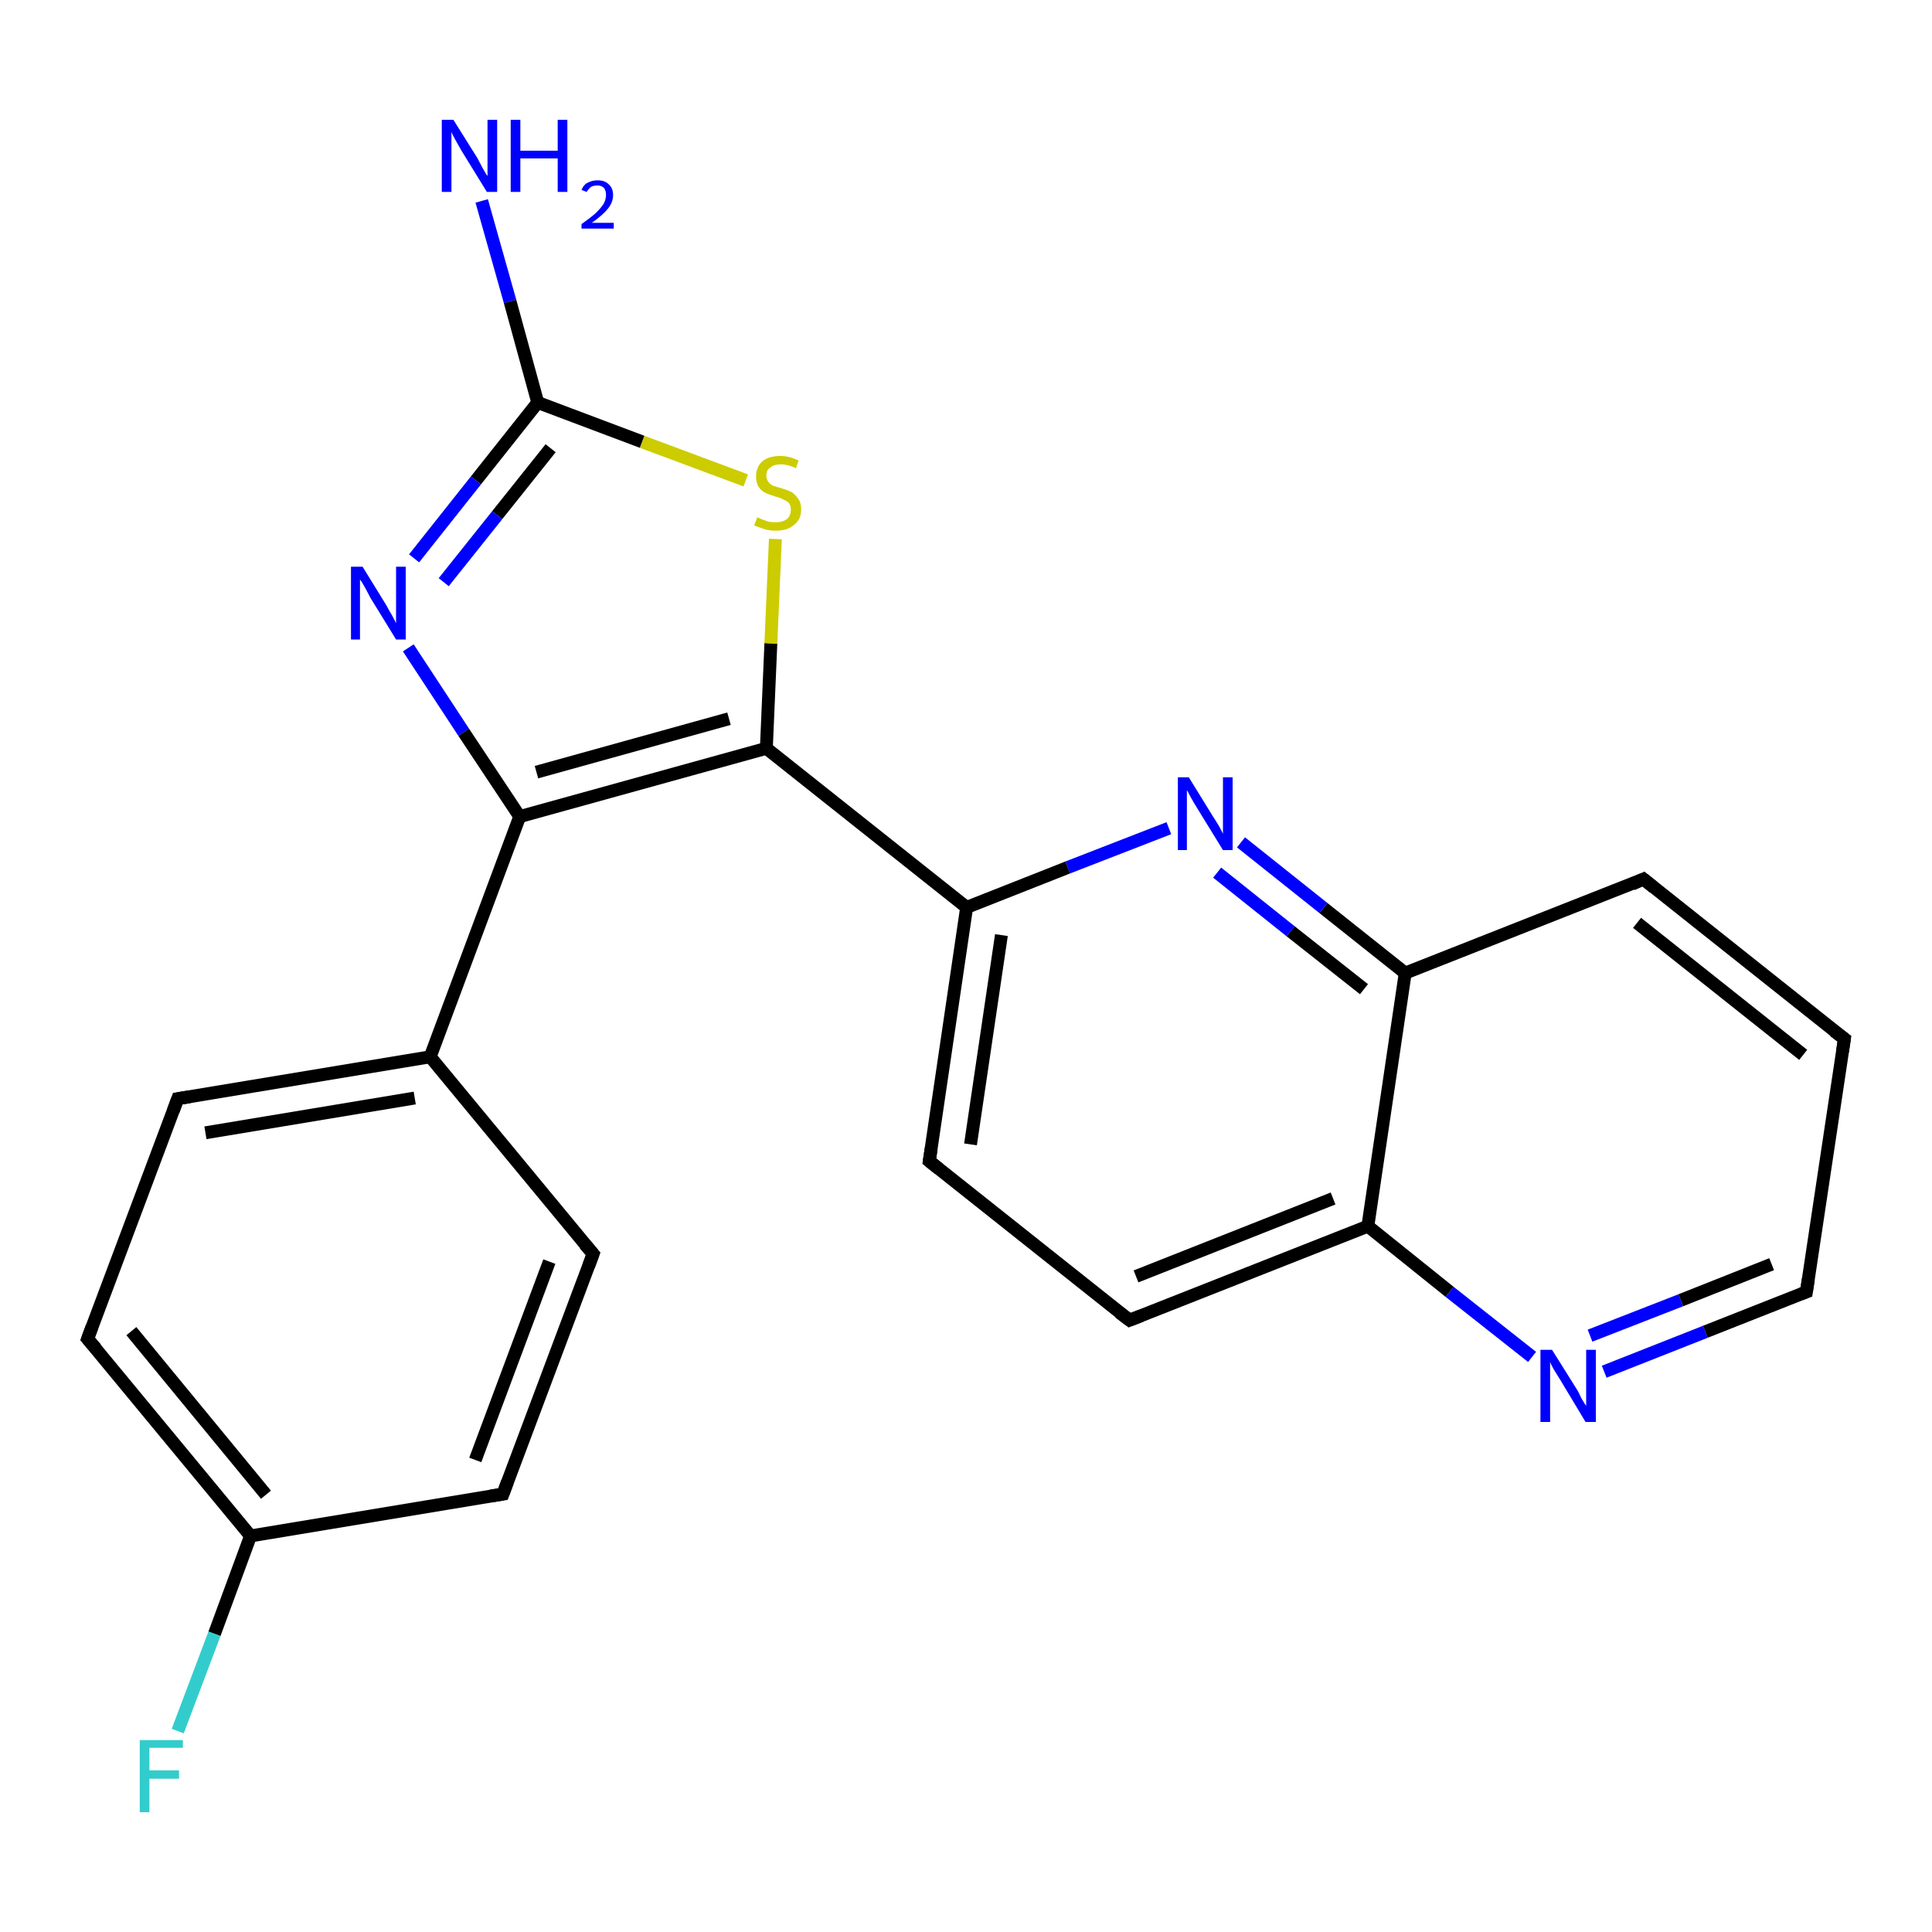 <?xml version='1.0' encoding='iso-8859-1'?>
<svg version='1.1' baseProfile='full'
              xmlns='http://www.w3.org/2000/svg'
                      xmlns:rdkit='http://www.rdkit.org/xml'
                      xmlns:xlink='http://www.w3.org/1999/xlink'
                  xml:space='preserve'
width='300px' height='300px' viewBox='0 0 300 300'>
<!-- END OF HEADER -->
<rect style='opacity:1.0;fill:#FFFFFF;stroke:none' width='300.0' height='300.0' x='0.0' y='0.0'> </rect>
<path class='bond-0 atom-0 atom-1' d='M 74.8,31.2 L 79.2,46.8' style='fill:none;fill-rule:evenodd;stroke:#0000FF;stroke-width:2.0px;stroke-linecap:butt;stroke-linejoin:miter;stroke-opacity:1' />
<path class='bond-0 atom-0 atom-1' d='M 79.2,46.8 L 83.5,62.5' style='fill:none;fill-rule:evenodd;stroke:#000000;stroke-width:2.0px;stroke-linecap:butt;stroke-linejoin:miter;stroke-opacity:1' />
<path class='bond-1 atom-1 atom-2' d='M 83.5,62.5 L 73.9,74.6' style='fill:none;fill-rule:evenodd;stroke:#000000;stroke-width:2.0px;stroke-linecap:butt;stroke-linejoin:miter;stroke-opacity:1' />
<path class='bond-1 atom-1 atom-2' d='M 73.9,74.6 L 64.3,86.7' style='fill:none;fill-rule:evenodd;stroke:#0000FF;stroke-width:2.0px;stroke-linecap:butt;stroke-linejoin:miter;stroke-opacity:1' />
<path class='bond-1 atom-1 atom-2' d='M 85.5,69.6 L 77.2,80.0' style='fill:none;fill-rule:evenodd;stroke:#000000;stroke-width:2.0px;stroke-linecap:butt;stroke-linejoin:miter;stroke-opacity:1' />
<path class='bond-1 atom-1 atom-2' d='M 77.2,80.0 L 68.9,90.4' style='fill:none;fill-rule:evenodd;stroke:#0000FF;stroke-width:2.0px;stroke-linecap:butt;stroke-linejoin:miter;stroke-opacity:1' />
<path class='bond-2 atom-2 atom-3' d='M 63.4,100.6 L 72.0,113.7' style='fill:none;fill-rule:evenodd;stroke:#0000FF;stroke-width:2.0px;stroke-linecap:butt;stroke-linejoin:miter;stroke-opacity:1' />
<path class='bond-2 atom-2 atom-3' d='M 72.0,113.7 L 80.7,126.8' style='fill:none;fill-rule:evenodd;stroke:#000000;stroke-width:2.0px;stroke-linecap:butt;stroke-linejoin:miter;stroke-opacity:1' />
<path class='bond-3 atom-3 atom-4' d='M 80.7,126.8 L 119.0,116.2' style='fill:none;fill-rule:evenodd;stroke:#000000;stroke-width:2.0px;stroke-linecap:butt;stroke-linejoin:miter;stroke-opacity:1' />
<path class='bond-3 atom-3 atom-4' d='M 83.3,119.9 L 113.2,111.6' style='fill:none;fill-rule:evenodd;stroke:#000000;stroke-width:2.0px;stroke-linecap:butt;stroke-linejoin:miter;stroke-opacity:1' />
<path class='bond-4 atom-4 atom-5' d='M 119.0,116.2 L 119.7,99.9' style='fill:none;fill-rule:evenodd;stroke:#000000;stroke-width:2.0px;stroke-linecap:butt;stroke-linejoin:miter;stroke-opacity:1' />
<path class='bond-4 atom-4 atom-5' d='M 119.7,99.9 L 120.4,83.7' style='fill:none;fill-rule:evenodd;stroke:#CCCC00;stroke-width:2.0px;stroke-linecap:butt;stroke-linejoin:miter;stroke-opacity:1' />
<path class='bond-5 atom-4 atom-6' d='M 119.0,116.2 L 150.1,140.9' style='fill:none;fill-rule:evenodd;stroke:#000000;stroke-width:2.0px;stroke-linecap:butt;stroke-linejoin:miter;stroke-opacity:1' />
<path class='bond-6 atom-6 atom-7' d='M 150.1,140.9 L 144.3,180.3' style='fill:none;fill-rule:evenodd;stroke:#000000;stroke-width:2.0px;stroke-linecap:butt;stroke-linejoin:miter;stroke-opacity:1' />
<path class='bond-6 atom-6 atom-7' d='M 155.5,145.2 L 150.7,177.7' style='fill:none;fill-rule:evenodd;stroke:#000000;stroke-width:2.0px;stroke-linecap:butt;stroke-linejoin:miter;stroke-opacity:1' />
<path class='bond-7 atom-7 atom-8' d='M 144.3,180.3 L 175.4,205.0' style='fill:none;fill-rule:evenodd;stroke:#000000;stroke-width:2.0px;stroke-linecap:butt;stroke-linejoin:miter;stroke-opacity:1' />
<path class='bond-8 atom-8 atom-9' d='M 175.4,205.0 L 212.4,190.4' style='fill:none;fill-rule:evenodd;stroke:#000000;stroke-width:2.0px;stroke-linecap:butt;stroke-linejoin:miter;stroke-opacity:1' />
<path class='bond-8 atom-8 atom-9' d='M 176.4,198.2 L 207.0,186.1' style='fill:none;fill-rule:evenodd;stroke:#000000;stroke-width:2.0px;stroke-linecap:butt;stroke-linejoin:miter;stroke-opacity:1' />
<path class='bond-9 atom-9 atom-10' d='M 212.4,190.4 L 225.1,200.6' style='fill:none;fill-rule:evenodd;stroke:#000000;stroke-width:2.0px;stroke-linecap:butt;stroke-linejoin:miter;stroke-opacity:1' />
<path class='bond-9 atom-9 atom-10' d='M 225.1,200.6 L 237.9,210.7' style='fill:none;fill-rule:evenodd;stroke:#0000FF;stroke-width:2.0px;stroke-linecap:butt;stroke-linejoin:miter;stroke-opacity:1' />
<path class='bond-10 atom-10 atom-11' d='M 249.1,213.0 L 264.8,206.8' style='fill:none;fill-rule:evenodd;stroke:#0000FF;stroke-width:2.0px;stroke-linecap:butt;stroke-linejoin:miter;stroke-opacity:1' />
<path class='bond-10 atom-10 atom-11' d='M 264.8,206.8 L 280.5,200.6' style='fill:none;fill-rule:evenodd;stroke:#000000;stroke-width:2.0px;stroke-linecap:butt;stroke-linejoin:miter;stroke-opacity:1' />
<path class='bond-10 atom-10 atom-11' d='M 246.9,207.4 L 261.0,201.9' style='fill:none;fill-rule:evenodd;stroke:#0000FF;stroke-width:2.0px;stroke-linecap:butt;stroke-linejoin:miter;stroke-opacity:1' />
<path class='bond-10 atom-10 atom-11' d='M 261.0,201.9 L 275.1,196.3' style='fill:none;fill-rule:evenodd;stroke:#000000;stroke-width:2.0px;stroke-linecap:butt;stroke-linejoin:miter;stroke-opacity:1' />
<path class='bond-11 atom-11 atom-12' d='M 280.5,200.6 L 286.4,161.3' style='fill:none;fill-rule:evenodd;stroke:#000000;stroke-width:2.0px;stroke-linecap:butt;stroke-linejoin:miter;stroke-opacity:1' />
<path class='bond-12 atom-12 atom-13' d='M 286.4,161.3 L 255.2,136.5' style='fill:none;fill-rule:evenodd;stroke:#000000;stroke-width:2.0px;stroke-linecap:butt;stroke-linejoin:miter;stroke-opacity:1' />
<path class='bond-12 atom-12 atom-13' d='M 280.0,163.8 L 254.2,143.3' style='fill:none;fill-rule:evenodd;stroke:#000000;stroke-width:2.0px;stroke-linecap:butt;stroke-linejoin:miter;stroke-opacity:1' />
<path class='bond-13 atom-13 atom-14' d='M 255.2,136.5 L 218.2,151.1' style='fill:none;fill-rule:evenodd;stroke:#000000;stroke-width:2.0px;stroke-linecap:butt;stroke-linejoin:miter;stroke-opacity:1' />
<path class='bond-14 atom-14 atom-15' d='M 218.2,151.1 L 205.5,141.0' style='fill:none;fill-rule:evenodd;stroke:#000000;stroke-width:2.0px;stroke-linecap:butt;stroke-linejoin:miter;stroke-opacity:1' />
<path class='bond-14 atom-14 atom-15' d='M 205.5,141.0 L 192.7,130.8' style='fill:none;fill-rule:evenodd;stroke:#0000FF;stroke-width:2.0px;stroke-linecap:butt;stroke-linejoin:miter;stroke-opacity:1' />
<path class='bond-14 atom-14 atom-15' d='M 211.8,153.6 L 200.4,144.6' style='fill:none;fill-rule:evenodd;stroke:#000000;stroke-width:2.0px;stroke-linecap:butt;stroke-linejoin:miter;stroke-opacity:1' />
<path class='bond-14 atom-14 atom-15' d='M 200.4,144.6 L 189.0,135.5' style='fill:none;fill-rule:evenodd;stroke:#0000FF;stroke-width:2.0px;stroke-linecap:butt;stroke-linejoin:miter;stroke-opacity:1' />
<path class='bond-15 atom-3 atom-16' d='M 80.7,126.8 L 66.8,164.1' style='fill:none;fill-rule:evenodd;stroke:#000000;stroke-width:2.0px;stroke-linecap:butt;stroke-linejoin:miter;stroke-opacity:1' />
<path class='bond-16 atom-16 atom-17' d='M 66.8,164.1 L 27.6,170.6' style='fill:none;fill-rule:evenodd;stroke:#000000;stroke-width:2.0px;stroke-linecap:butt;stroke-linejoin:miter;stroke-opacity:1' />
<path class='bond-16 atom-16 atom-17' d='M 64.4,170.5 L 31.9,175.9' style='fill:none;fill-rule:evenodd;stroke:#000000;stroke-width:2.0px;stroke-linecap:butt;stroke-linejoin:miter;stroke-opacity:1' />
<path class='bond-17 atom-17 atom-18' d='M 27.6,170.6 L 13.6,207.9' style='fill:none;fill-rule:evenodd;stroke:#000000;stroke-width:2.0px;stroke-linecap:butt;stroke-linejoin:miter;stroke-opacity:1' />
<path class='bond-18 atom-18 atom-19' d='M 13.6,207.9 L 38.9,238.5' style='fill:none;fill-rule:evenodd;stroke:#000000;stroke-width:2.0px;stroke-linecap:butt;stroke-linejoin:miter;stroke-opacity:1' />
<path class='bond-18 atom-18 atom-19' d='M 20.4,206.7 L 41.3,232.1' style='fill:none;fill-rule:evenodd;stroke:#000000;stroke-width:2.0px;stroke-linecap:butt;stroke-linejoin:miter;stroke-opacity:1' />
<path class='bond-19 atom-19 atom-20' d='M 38.9,238.5 L 33.3,253.7' style='fill:none;fill-rule:evenodd;stroke:#000000;stroke-width:2.0px;stroke-linecap:butt;stroke-linejoin:miter;stroke-opacity:1' />
<path class='bond-19 atom-19 atom-20' d='M 33.3,253.7 L 27.6,268.8' style='fill:none;fill-rule:evenodd;stroke:#33CCCC;stroke-width:2.0px;stroke-linecap:butt;stroke-linejoin:miter;stroke-opacity:1' />
<path class='bond-20 atom-19 atom-21' d='M 38.9,238.5 L 78.1,232.0' style='fill:none;fill-rule:evenodd;stroke:#000000;stroke-width:2.0px;stroke-linecap:butt;stroke-linejoin:miter;stroke-opacity:1' />
<path class='bond-21 atom-21 atom-22' d='M 78.1,232.0 L 92.1,194.7' style='fill:none;fill-rule:evenodd;stroke:#000000;stroke-width:2.0px;stroke-linecap:butt;stroke-linejoin:miter;stroke-opacity:1' />
<path class='bond-21 atom-21 atom-22' d='M 73.8,226.7 L 85.3,195.9' style='fill:none;fill-rule:evenodd;stroke:#000000;stroke-width:2.0px;stroke-linecap:butt;stroke-linejoin:miter;stroke-opacity:1' />
<path class='bond-22 atom-5 atom-1' d='M 115.8,74.6 L 99.7,68.6' style='fill:none;fill-rule:evenodd;stroke:#CCCC00;stroke-width:2.0px;stroke-linecap:butt;stroke-linejoin:miter;stroke-opacity:1' />
<path class='bond-22 atom-5 atom-1' d='M 99.7,68.6 L 83.5,62.5' style='fill:none;fill-rule:evenodd;stroke:#000000;stroke-width:2.0px;stroke-linecap:butt;stroke-linejoin:miter;stroke-opacity:1' />
<path class='bond-23 atom-15 atom-6' d='M 181.5,128.6 L 165.8,134.7' style='fill:none;fill-rule:evenodd;stroke:#0000FF;stroke-width:2.0px;stroke-linecap:butt;stroke-linejoin:miter;stroke-opacity:1' />
<path class='bond-23 atom-15 atom-6' d='M 165.8,134.7 L 150.1,140.9' style='fill:none;fill-rule:evenodd;stroke:#000000;stroke-width:2.0px;stroke-linecap:butt;stroke-linejoin:miter;stroke-opacity:1' />
<path class='bond-24 atom-22 atom-16' d='M 92.1,194.7 L 66.8,164.1' style='fill:none;fill-rule:evenodd;stroke:#000000;stroke-width:2.0px;stroke-linecap:butt;stroke-linejoin:miter;stroke-opacity:1' />
<path class='bond-25 atom-14 atom-9' d='M 218.2,151.1 L 212.4,190.4' style='fill:none;fill-rule:evenodd;stroke:#000000;stroke-width:2.0px;stroke-linecap:butt;stroke-linejoin:miter;stroke-opacity:1' />
<path d='M 144.6,178.3 L 144.3,180.3 L 145.8,181.5' style='fill:none;stroke:#000000;stroke-width:2.0px;stroke-linecap:butt;stroke-linejoin:miter;stroke-opacity:1;' />
<path d='M 173.8,203.8 L 175.4,205.0 L 177.2,204.3' style='fill:none;stroke:#000000;stroke-width:2.0px;stroke-linecap:butt;stroke-linejoin:miter;stroke-opacity:1;' />
<path d='M 279.7,200.9 L 280.5,200.6 L 280.8,198.6' style='fill:none;stroke:#000000;stroke-width:2.0px;stroke-linecap:butt;stroke-linejoin:miter;stroke-opacity:1;' />
<path d='M 286.1,163.3 L 286.4,161.3 L 284.8,160.1' style='fill:none;stroke:#000000;stroke-width:2.0px;stroke-linecap:butt;stroke-linejoin:miter;stroke-opacity:1;' />
<path d='M 256.8,137.8 L 255.2,136.5 L 253.4,137.3' style='fill:none;stroke:#000000;stroke-width:2.0px;stroke-linecap:butt;stroke-linejoin:miter;stroke-opacity:1;' />
<path d='M 29.5,170.3 L 27.6,170.6 L 26.9,172.5' style='fill:none;stroke:#000000;stroke-width:2.0px;stroke-linecap:butt;stroke-linejoin:miter;stroke-opacity:1;' />
<path d='M 14.3,206.0 L 13.6,207.9 L 14.9,209.4' style='fill:none;stroke:#000000;stroke-width:2.0px;stroke-linecap:butt;stroke-linejoin:miter;stroke-opacity:1;' />
<path d='M 76.2,232.3 L 78.1,232.0 L 78.8,230.1' style='fill:none;stroke:#000000;stroke-width:2.0px;stroke-linecap:butt;stroke-linejoin:miter;stroke-opacity:1;' />
<path d='M 91.4,196.6 L 92.1,194.7 L 90.8,193.2' style='fill:none;stroke:#000000;stroke-width:2.0px;stroke-linecap:butt;stroke-linejoin:miter;stroke-opacity:1;' />
<path class='atom-0' d='M 70.4 18.6
L 74.1 24.5
Q 74.4 25.1, 75.0 26.2
Q 75.6 27.3, 75.7 27.3
L 75.7 18.6
L 77.2 18.6
L 77.2 29.8
L 75.6 29.8
L 71.6 23.3
Q 71.2 22.6, 70.7 21.7
Q 70.2 20.8, 70.1 20.5
L 70.1 29.8
L 68.6 29.8
L 68.6 18.6
L 70.4 18.6
' fill='#0000FF'/>
<path class='atom-0' d='M 79.3 18.6
L 80.8 18.6
L 80.8 23.4
L 86.6 23.4
L 86.6 18.6
L 88.1 18.6
L 88.1 29.8
L 86.6 29.8
L 86.6 24.6
L 80.8 24.6
L 80.8 29.8
L 79.3 29.8
L 79.3 18.6
' fill='#0000FF'/>
<path class='atom-0' d='M 90.3 29.5
Q 90.6 28.7, 91.2 28.4
Q 91.9 28.0, 92.8 28.0
Q 93.9 28.0, 94.5 28.6
Q 95.2 29.2, 95.2 30.3
Q 95.2 31.4, 94.4 32.4
Q 93.6 33.4, 91.9 34.6
L 95.3 34.6
L 95.3 35.5
L 90.3 35.5
L 90.3 34.8
Q 91.7 33.8, 92.5 33.1
Q 93.3 32.3, 93.7 31.7
Q 94.1 31.0, 94.1 30.3
Q 94.1 29.6, 93.8 29.2
Q 93.4 28.8, 92.8 28.8
Q 92.2 28.8, 91.8 29.0
Q 91.4 29.3, 91.1 29.8
L 90.3 29.5
' fill='#0000FF'/>
<path class='atom-2' d='M 56.3 88.0
L 60.0 94.0
Q 60.3 94.6, 60.9 95.6
Q 61.5 96.7, 61.5 96.8
L 61.5 88.0
L 63.0 88.0
L 63.0 99.3
L 61.5 99.3
L 57.5 92.8
Q 57.1 92.0, 56.6 91.1
Q 56.1 90.2, 55.9 90.0
L 55.9 99.3
L 54.5 99.3
L 54.5 88.0
L 56.3 88.0
' fill='#0000FF'/>
<path class='atom-5' d='M 117.6 80.3
Q 117.7 80.4, 118.2 80.6
Q 118.7 80.8, 119.3 81.0
Q 119.9 81.1, 120.5 81.1
Q 121.5 81.1, 122.2 80.6
Q 122.8 80.1, 122.8 79.1
Q 122.8 78.5, 122.5 78.1
Q 122.2 77.8, 121.7 77.6
Q 121.2 77.3, 120.4 77.1
Q 119.4 76.8, 118.8 76.5
Q 118.2 76.2, 117.8 75.6
Q 117.4 75.0, 117.4 74.0
Q 117.4 72.6, 118.3 71.7
Q 119.3 70.8, 121.2 70.8
Q 122.5 70.8, 124.0 71.5
L 123.6 72.7
Q 122.3 72.1, 121.3 72.1
Q 120.2 72.1, 119.6 72.6
Q 119.0 73.0, 119.0 73.8
Q 119.0 74.4, 119.3 74.8
Q 119.6 75.2, 120.0 75.4
Q 120.5 75.6, 121.3 75.8
Q 122.3 76.1, 122.9 76.4
Q 123.5 76.8, 123.9 77.4
Q 124.4 78.0, 124.4 79.1
Q 124.4 80.7, 123.3 81.5
Q 122.3 82.4, 120.5 82.4
Q 119.5 82.4, 118.8 82.2
Q 118.0 81.9, 117.1 81.6
L 117.6 80.3
' fill='#CCCC00'/>
<path class='atom-10' d='M 241.0 209.6
L 244.7 215.5
Q 245.1 216.1, 245.6 217.2
Q 246.2 218.2, 246.3 218.3
L 246.3 209.6
L 247.8 209.6
L 247.8 220.8
L 246.2 220.8
L 242.3 214.3
Q 241.8 213.5, 241.3 212.7
Q 240.8 211.8, 240.7 211.5
L 240.7 220.8
L 239.2 220.8
L 239.2 209.6
L 241.0 209.6
' fill='#0000FF'/>
<path class='atom-15' d='M 184.6 120.7
L 188.3 126.7
Q 188.7 127.3, 189.3 128.3
Q 189.9 129.4, 189.9 129.5
L 189.9 120.7
L 191.4 120.7
L 191.4 132.0
L 189.9 132.0
L 185.9 125.5
Q 185.4 124.7, 184.9 123.8
Q 184.5 123.0, 184.3 122.7
L 184.3 132.0
L 182.9 132.0
L 182.9 120.7
L 184.6 120.7
' fill='#0000FF'/>
<path class='atom-20' d='M 21.7 270.2
L 28.4 270.2
L 28.4 271.4
L 23.2 271.4
L 23.2 274.9
L 27.8 274.9
L 27.8 276.2
L 23.2 276.2
L 23.2 281.4
L 21.7 281.4
L 21.7 270.2
' fill='#33CCCC'/>
</svg>
